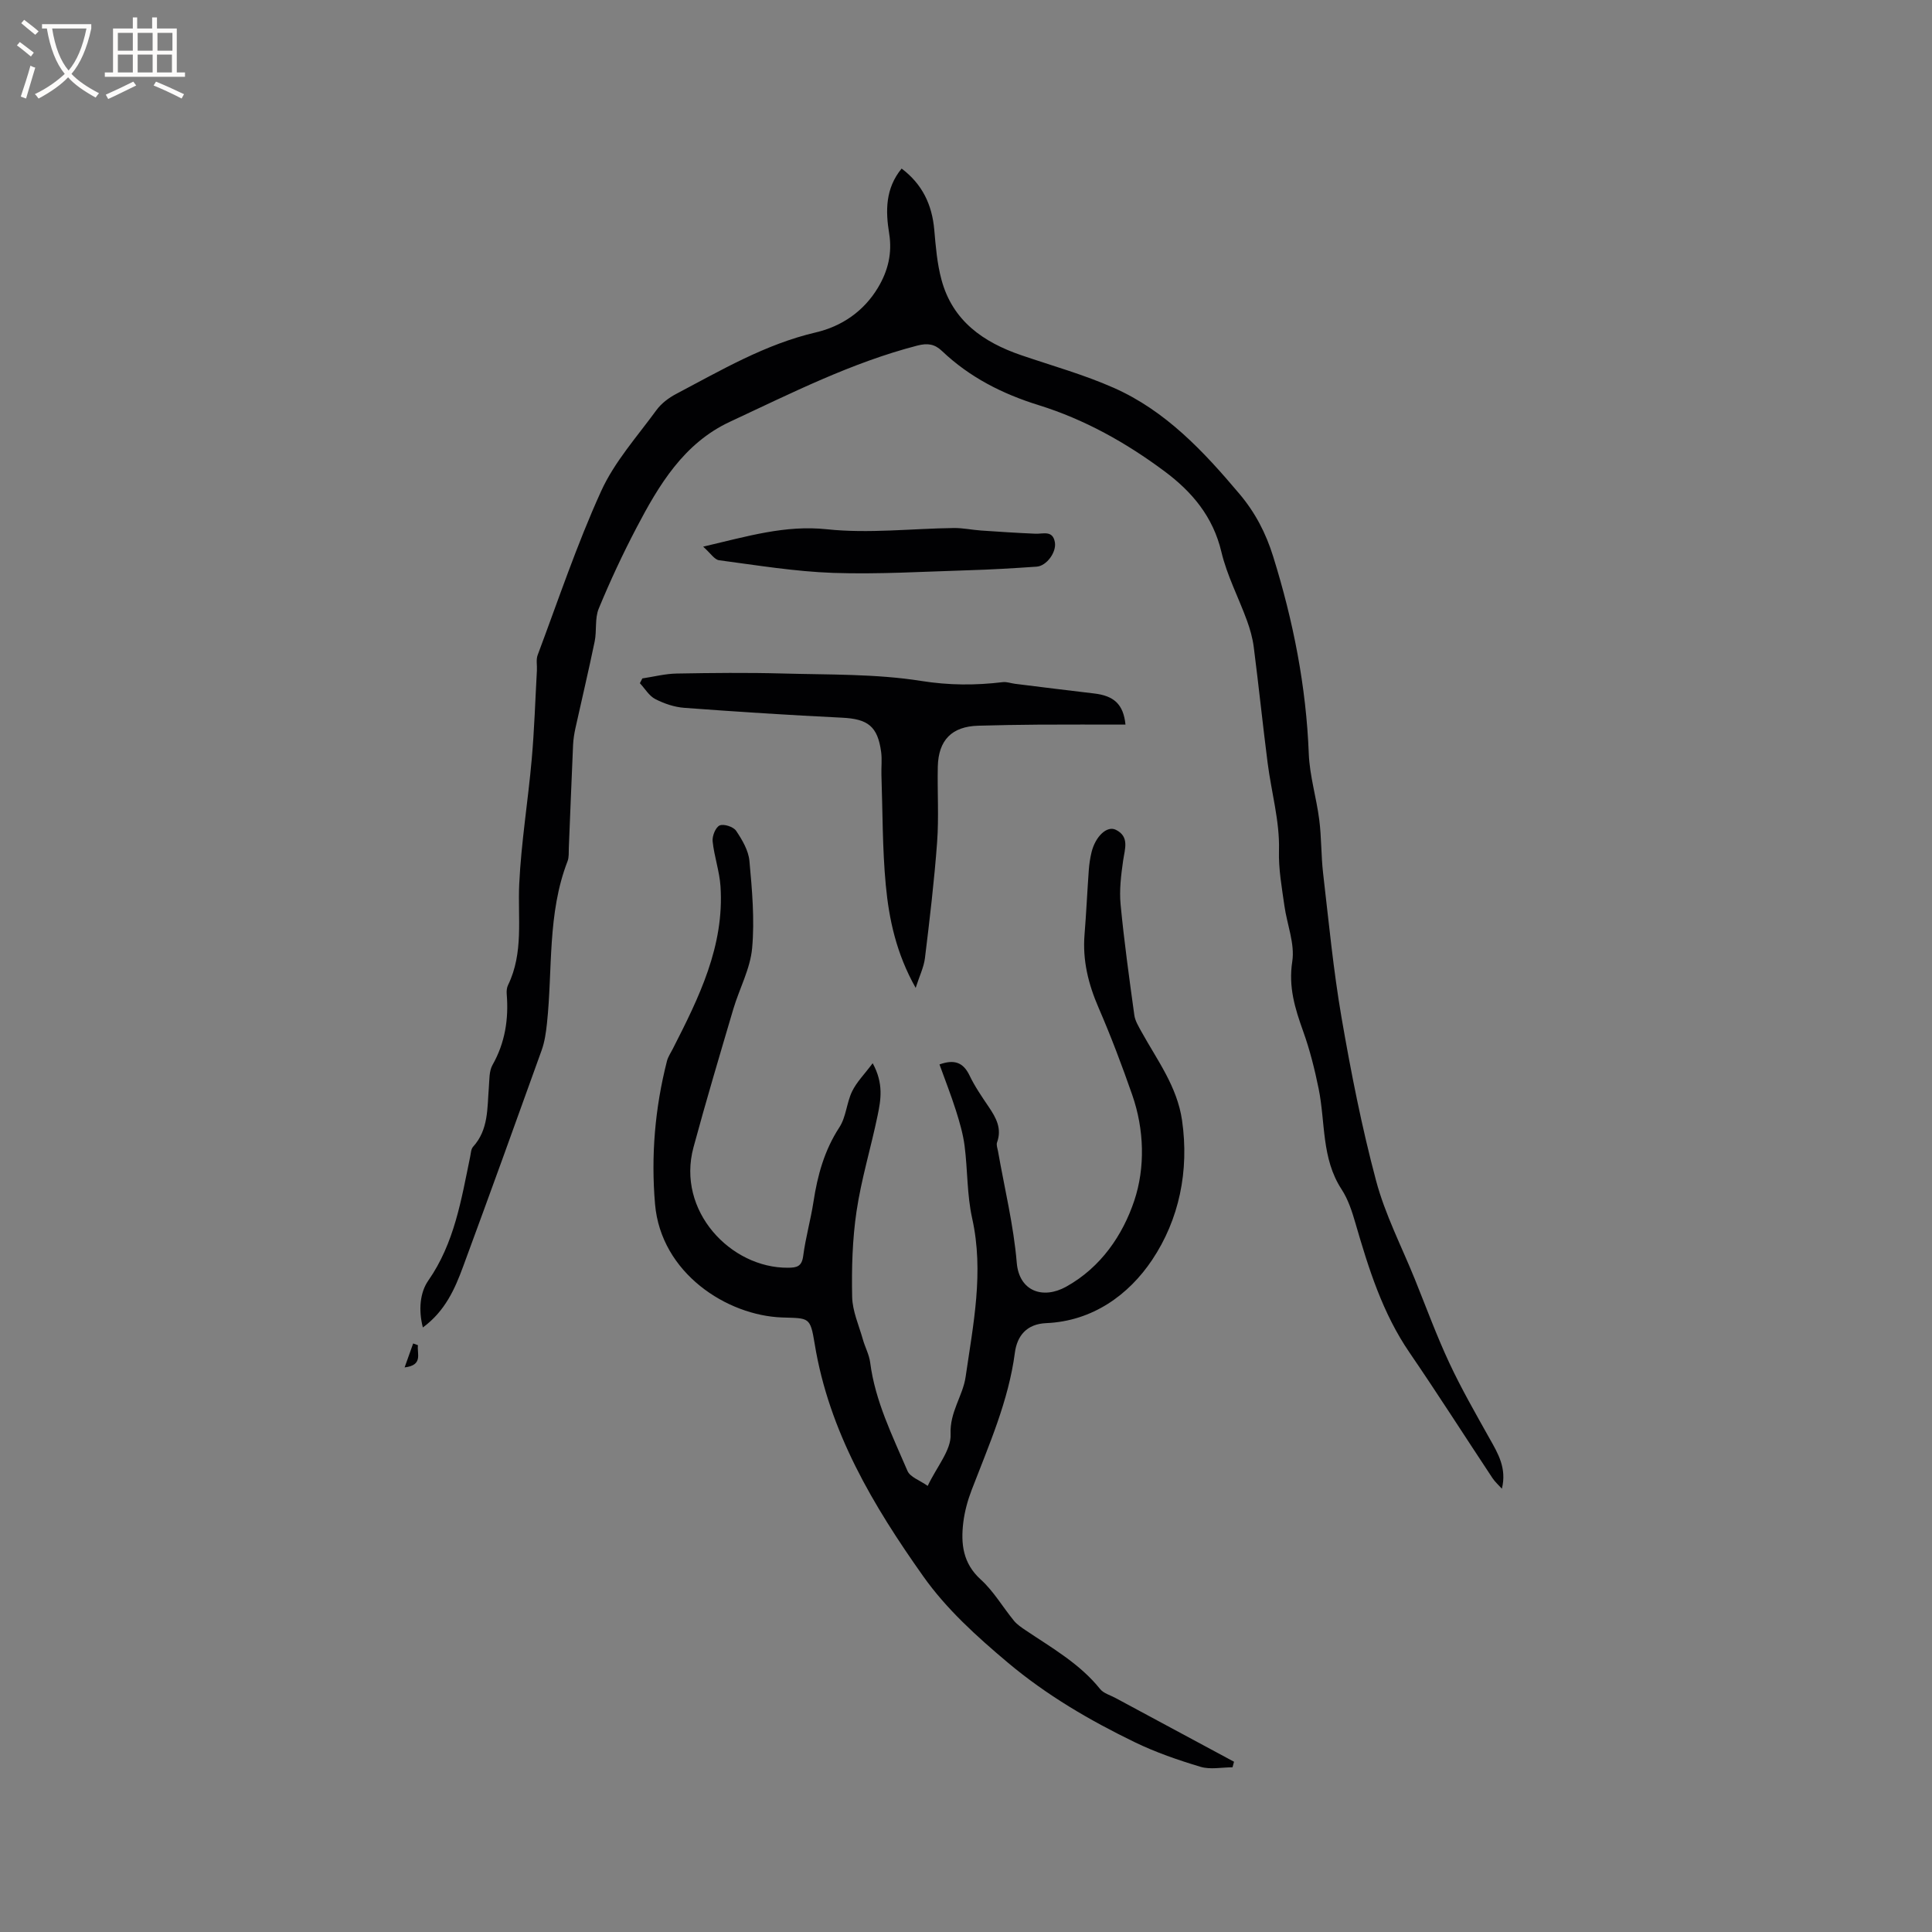 <svg enable-background="new 0 0 400 400" viewBox="0 0 400 400" xmlns="http://www.w3.org/2000/svg"><rect x="0" y="0" width="400" height="400" fill="#808080" stroke="none"/><g fill="#010103"><path d="m310.95 308.22c-.65-.72-1.4-1.38-1.93-2.17-5.74-8.66-11.32-17.42-17.18-25.99-5.61-8.19-8.49-17.44-11.21-26.81-.7-2.42-1.51-4.93-2.87-7.01-4.19-6.41-3.33-13.86-4.75-20.84-.82-4.01-1.82-8.03-3.2-11.87-1.69-4.72-3.08-9.17-2.26-14.47.57-3.67-1.09-7.67-1.63-11.54-.53-3.81-1.23-7.5-1.12-11.51.16-5.99-1.58-12.02-2.35-18.05-1.02-7.98-1.85-15.99-2.87-23.97-.24-1.86-.76-3.72-1.4-5.48-1.73-4.76-4.14-9.34-5.3-14.23-1.73-7.31-6.07-12.46-11.8-16.72-7.95-5.92-16.55-10.73-26.04-13.68-7.51-2.33-14.29-5.77-20-11.2-1.53-1.46-2.98-1.68-5.12-1.13-13.64 3.53-26.12 9.87-38.77 15.76-9.58 4.45-14.75 13.12-19.4 22.01-2.85 5.44-5.45 11.02-7.79 16.69-.84 2.03-.38 4.56-.84 6.8-1.24 6-2.66 11.96-3.98 17.94-.25 1.13-.43 2.29-.49 3.45-.32 7.1-.58 14.19-.88 21.29-.04.95.06 1.98-.27 2.83-4.2 10.85-3.06 22.36-4.26 33.58-.2 1.87-.47 3.79-1.1 5.55-5.36 14.94-10.76 29.87-16.25 44.76-1.72 4.67-3.72 9.22-8.34 12.63-.94-3.64-.59-7.25 1.11-9.69 5.43-7.79 6.84-16.75 8.68-25.65.15-.71.17-1.6.61-2.08 3.22-3.55 2.91-7.98 3.26-12.27.13-1.57.03-3.37.76-4.66 2.61-4.62 3.36-9.5 2.94-14.68-.05-.62.01-1.33.28-1.87 3.26-6.72 1.98-13.87 2.31-20.92.41-8.64 1.83-17.22 2.59-25.85.54-6.11.73-12.24 1.07-18.37.06-1.06-.2-2.22.15-3.16 4.27-11.38 8.13-22.94 13.16-33.98 2.76-6.06 7.44-11.27 11.43-16.74 1.01-1.39 2.55-2.55 4.09-3.36 9.34-4.92 18.43-10.29 28.92-12.74 5.32-1.24 9.9-4.33 12.85-9.24 2.08-3.46 3-7.14 2.33-11.25-.76-4.67-.8-9.31 2.58-13.43 4.27 3.21 6.3 7.46 6.76 12.67.3 3.47.59 7 1.49 10.33 2.28 8.51 8.63 12.95 16.54 15.65 6.41 2.19 12.98 4.02 19.14 6.75 10.73 4.75 18.58 13.13 26.01 21.95 3.27 3.87 5.48 8.12 6.99 12.98 4.15 13.32 6.83 26.84 7.37 40.83.18 4.58 1.59 9.1 2.17 13.69.47 3.67.37 7.42.8 11.1 1.16 9.96 2.11 19.96 3.81 29.83 1.96 11.35 4.19 22.68 7.16 33.8 1.87 7 5.28 13.6 8.02 20.37 2.34 5.79 4.49 11.67 7.13 17.32 2.49 5.34 5.45 10.48 8.33 15.64 1.77 3.12 3.6 6.18 2.56 10.41z"/><path d="m255.18 365.9c-2.22 0-4.59.51-6.62-.1-4.64-1.39-9.28-2.99-13.63-5.1-9.34-4.53-18.25-9.73-26.29-16.49-6.44-5.42-12.69-11.07-17.49-17.85-10.36-14.63-19.51-29.95-22.48-48.13-.92-5.62-1.15-5.28-6.7-5.46-11.49-.39-25.12-9.2-26.35-23.46-.86-9.99-.02-19.91 2.47-29.65.23-.88.79-1.68 1.21-2.52 5.41-10.6 10.7-21.27 9.87-33.66-.21-3.12-1.31-6.18-1.63-9.31-.11-1.09.63-2.91 1.46-3.27.86-.37 2.84.27 3.4 1.1 1.26 1.87 2.56 4.07 2.76 6.24.55 6 1.1 12.11.56 18.07-.39 4.29-2.65 8.39-3.9 12.62-2.81 9.52-5.65 19.03-8.24 28.61-3.57 13.19 7.74 25.02 19.54 24.93 1.82-.01 2.88-.22 3.17-2.42.49-3.77 1.55-7.47 2.13-11.23.84-5.49 2.26-10.67 5.37-15.43 1.39-2.13 1.49-5.08 2.63-7.43.93-1.93 2.54-3.53 4.26-5.83 2.3 4.21 1.69 7.58 1.02 10.82-1.37 6.63-3.37 13.14-4.36 19.82-.87 5.84-1.03 11.83-.91 17.74.06 2.94 1.39 5.87 2.21 8.78.45 1.62 1.31 3.16 1.52 4.8 1.03 8.02 4.61 15.16 7.72 22.44.55 1.29 2.56 1.95 4.19 3.11 1.92-4.04 4.89-7.43 4.74-10.68-.21-4.63 2.54-7.94 3.11-11.89 1.57-10.85 3.83-21.69 1.36-32.81-1.09-4.88-.93-10.02-1.57-15.01-.32-2.49-1.04-4.95-1.8-7.35-1.02-3.2-2.25-6.34-3.4-9.52 3.07-1.1 4.92-.43 6.22 2.28 1.09 2.28 2.55 4.4 3.97 6.5 1.53 2.26 2.77 4.49 1.73 7.36-.19.52.09 1.23.2 1.84 1.35 7.69 3.23 15.34 3.88 23.09.5 5.91 5.43 7.62 10.24 4.94 7.22-4.01 11.72-10.73 14.09-17.81 2.27-6.79 2.09-14.69-.43-21.91-2.12-6.09-4.41-12.14-6.97-18.05-2.11-4.87-3.33-9.78-2.9-15.11.36-4.44.56-8.89.88-13.33.09-1.26.28-2.54.58-3.77.8-3.23 3.18-5.52 5.02-4.61 2.87 1.42 1.86 3.95 1.51 6.39-.43 3-.81 6.1-.52 9.09.73 7.65 1.79 15.27 2.84 22.89.16 1.19.88 2.34 1.48 3.44 3.26 5.9 7.38 11.33 8.4 18.34 1.51 10.47-.61 20.56-6.2 28.91-4.82 7.2-12.3 12.67-21.92 13.08-4.07.17-6.03 2.65-6.49 6.12-1.32 10.02-5.38 19.12-8.94 28.4-.83 2.16-1.46 4.46-1.74 6.74-.53 4.4-.11 8.45 3.62 11.83 2.67 2.42 4.55 5.7 6.87 8.53.65.79 1.57 1.4 2.43 1.98 5.43 3.66 11.19 6.9 15.4 12.15.73.91 2.13 1.28 3.23 1.88 8.16 4.4 16.33 8.79 24.5 13.18-.11.38-.21.76-.31 1.15z"/><path d="m189.58 204.53c-4-7.09-5.52-14.16-6.19-21.31-.71-7.55-.64-15.18-.9-22.78-.05-1.59.15-3.2-.06-4.76-.72-5.33-2.77-6.83-8.08-7.09-10.89-.53-21.78-1.23-32.66-2.04-2.06-.15-4.18-.87-6.03-1.82-1.28-.66-2.13-2.16-3.18-3.28.17-.33.34-.66.51-.99 2.36-.35 4.72-.97 7.09-1.01 7.32-.13 14.64-.21 21.95-.01 9.58.27 19.28.05 28.69 1.54 5.79.92 11.24.93 16.89.25.81-.1 1.67.23 2.51.34 5.45.67 10.9 1.37 16.36 2 4.14.47 6.11 2.22 6.54 6.45-6.06 0-12.07-.03-18.08.01-4.13.02-8.27.11-12.4.22-5.45.15-8.26 2.95-8.38 8.52-.11 5.19.24 10.41-.14 15.58-.59 8.02-1.54 16.02-2.52 24.01-.23 1.89-1.14 3.72-1.92 6.17z"/><path d="m145.58 113.18c9.18-2.14 16.95-4.52 25.64-3.6 8.65.92 17.51-.15 26.27-.26 1.88-.02 3.76.39 5.64.52 3.75.26 7.49.5 11.24.66 1.61.07 3.58-.78 4.03 1.76.37 2.05-1.71 4.92-3.77 5.06-4.75.33-9.5.61-14.25.75-9.3.28-18.62.86-27.91.54-7.89-.28-15.76-1.58-23.61-2.62-.95-.13-1.75-1.46-3.28-2.81z"/><path d="m86.53 278.51c-.23 1.78 1.12 4.13-2.76 4.6.59-1.65 1.18-3.3 1.77-4.96.32.12.66.24.99.36z"/></g><path d="m6.4 11.7c-1-.8-1.9-1.6-2.9-2.3l.6-.7c.9.7 1.9 1.4 2.9 2.2zm-2.1 8.3c.7-2.1 1.4-4.2 2-6.4.2.1.6.3 1 .4-.7 2.3-1.3 4.4-1.9 6.4zm3-12.8c-1.1-.9-2.1-1.7-2.9-2.4l.6-.7c1 .8 2 1.5 3 2.4zm1.4-1.3v-.9h10.2v.9c-.9 4.2-2.3 7.3-4.1 9.4 1.3 1.4 3.2 2.7 5.7 4-.2.2-.4.5-.7.9-2.5-1.4-4.4-2.7-5.7-4.2-1.4 1.5-3.5 3-6.1 4.4 0 0 0 0-.1-.1-.3-.4-.5-.7-.7-.8 2.7-1.3 4.7-2.8 6.2-4.2-1.8-2.2-3-5.3-3.7-9.4zm9.2 0h-7.1c.6 3.8 1.7 6.7 3.4 8.7 1.7-2 2.9-4.8 3.7-8.7z" fill="#fcfbfa"/><path d="m31.6 3.6h.9v2.3h4.1v9.1h1.7v.9h-16.6v-.9h1.7v-9.1h4.1v-2.3h.9v2.3h3.1v-2.3zm-4 13.3.6.8c-1.9.9-3.8 1.9-5.8 2.8-.2-.3-.3-.6-.5-.9 2-.9 3.9-1.8 5.7-2.7zm-3.2-10.1v3.7h3.1v-3.7zm0 4.5v3.7h3.1v-3.7zm4.1-4.5v3.7h3.1v-3.7zm0 4.5v3.7h3.1v-3.7zm9.1 9.1c-2.1-1.1-4.1-2-5.8-2.7l.5-.8c2.2.9 4.1 1.8 5.8 2.6zm-1.9-13.6h-3.1v3.7h3.1zm-3.2 4.5v3.7h3.1v-3.7z" fill="#fcfbfa"/></svg>